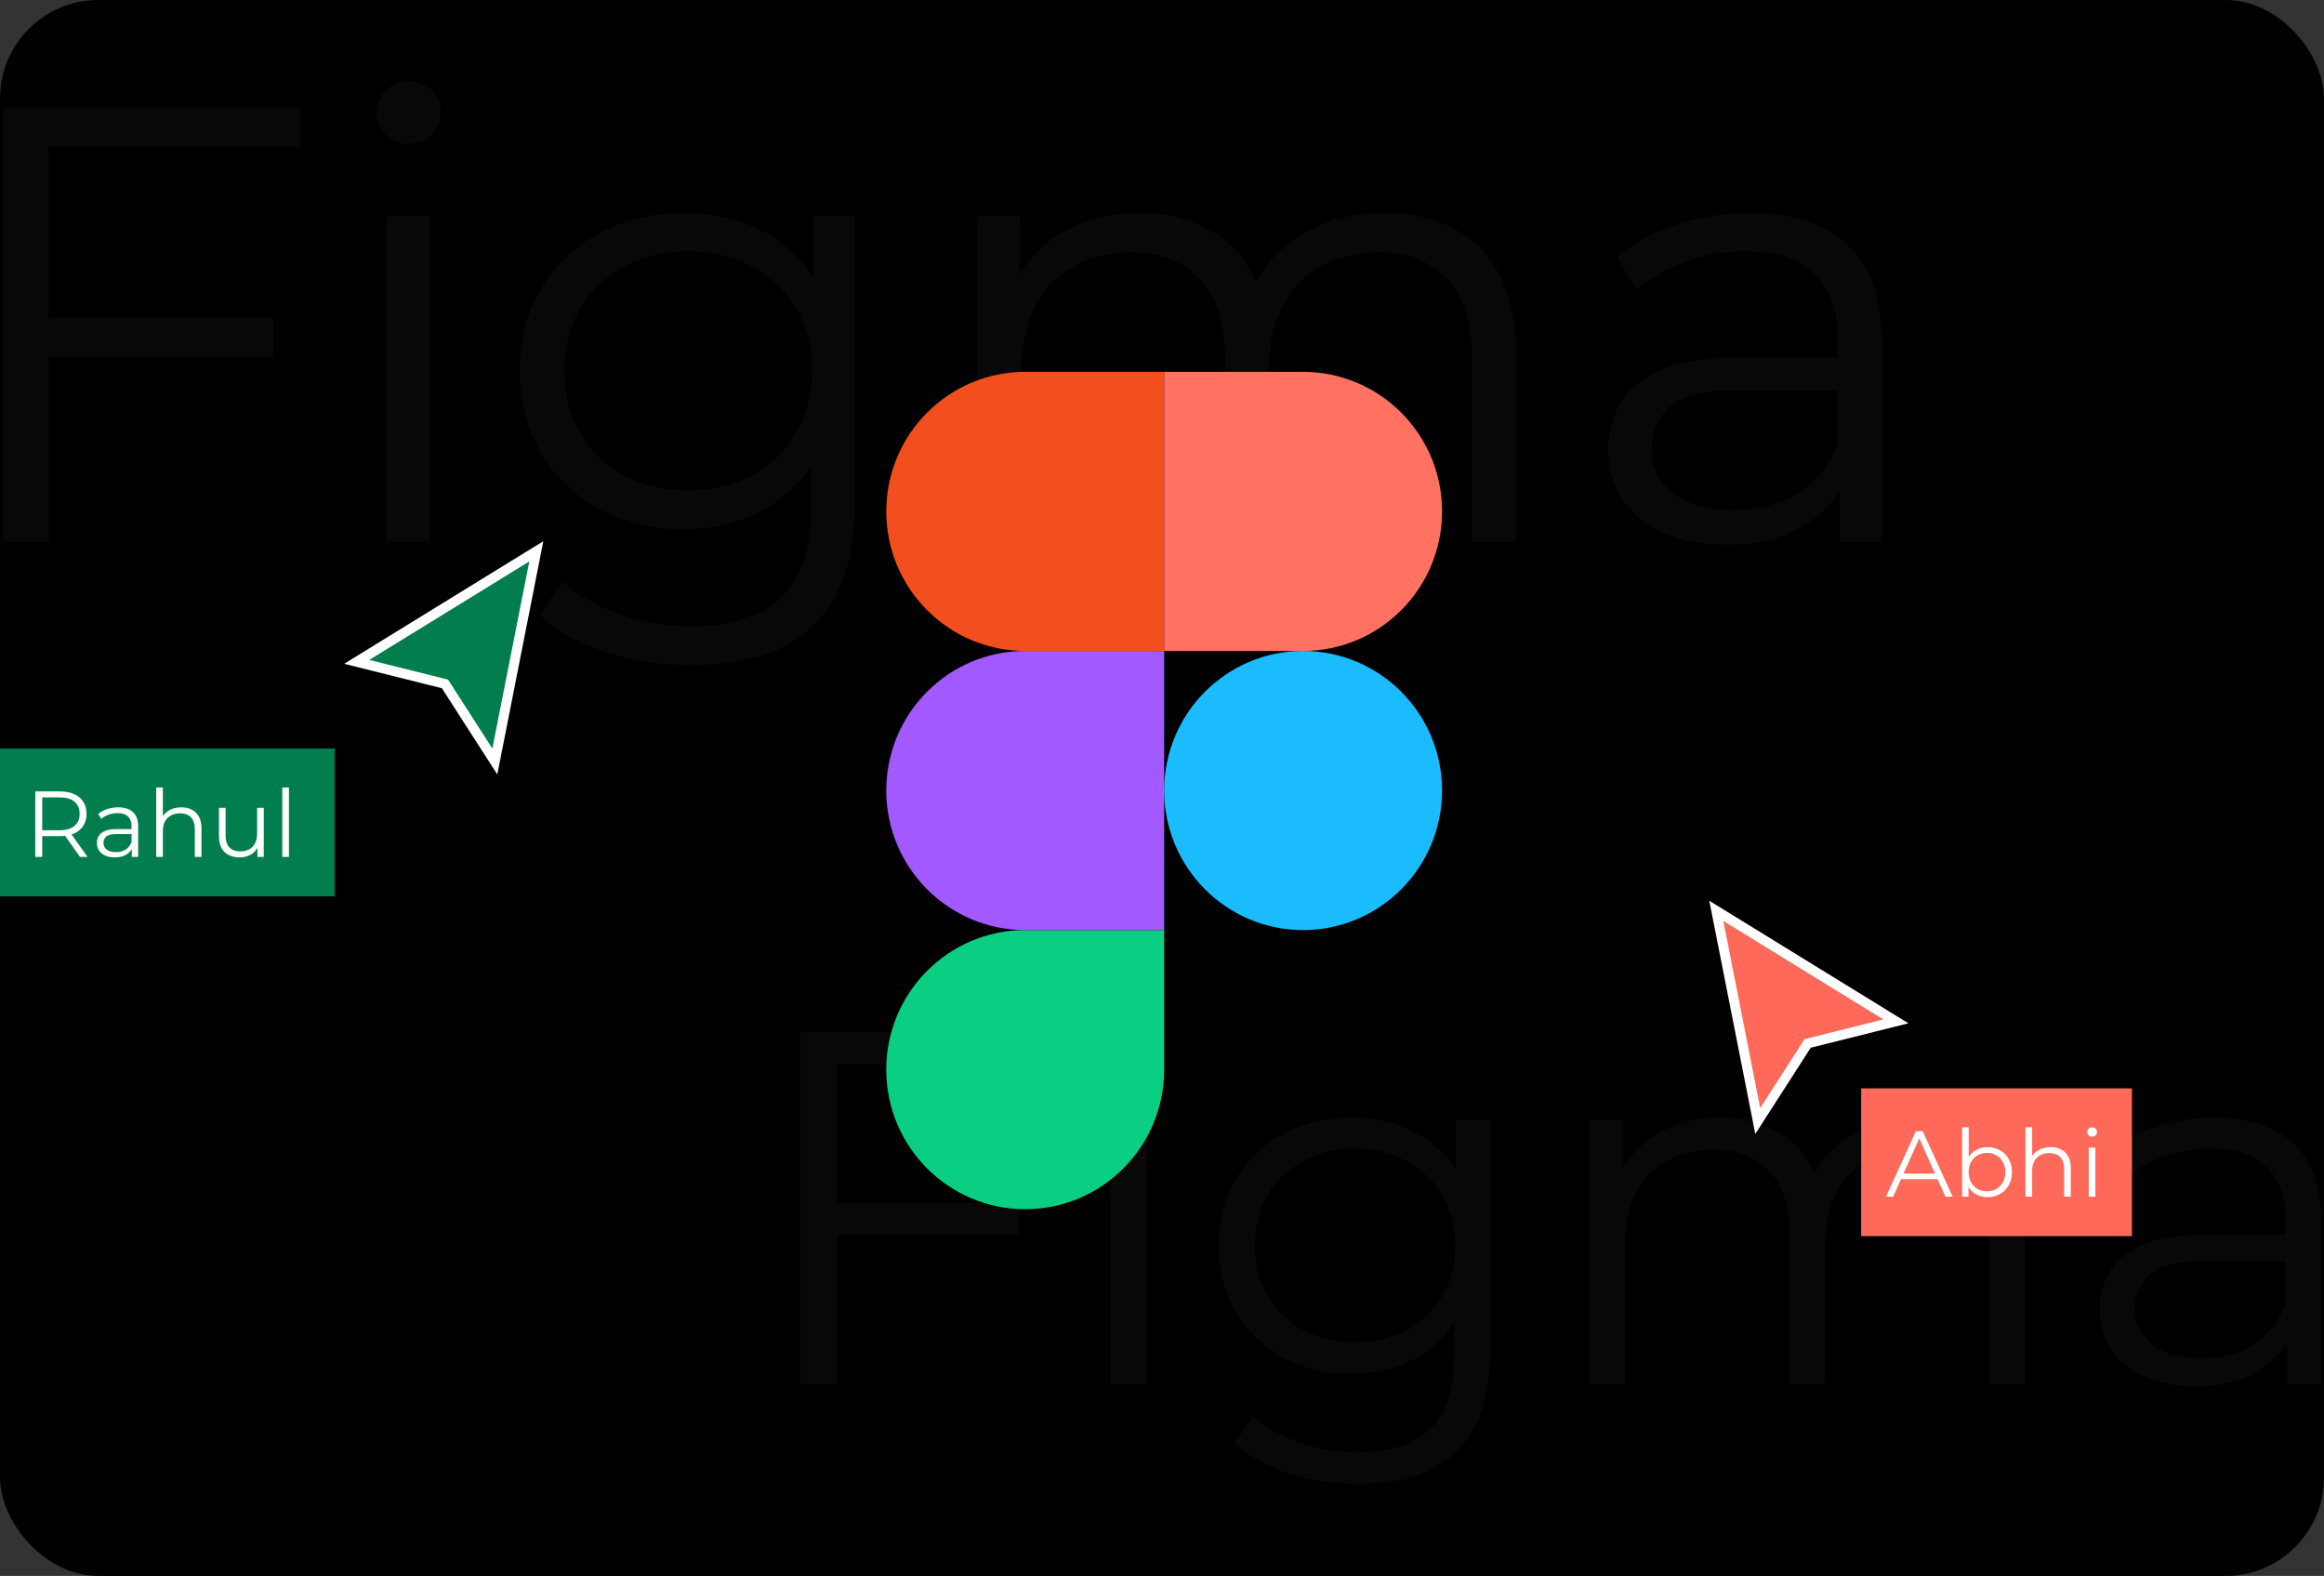<svg width="472" height="320" viewBox="0 0 472 320" fill="none" xmlns="http://www.w3.org/2000/svg">
<rect x="0" y="0" width="472" height="320" fill="#333333" stroke="none"/>
<g clip-path="url(#clip0_141_36)">
<rect width="472" height="320" rx="20" fill="black"/>
<path opacity="0.05" d="M8.9 64.514H55.52V72.578H8.9V64.514ZM9.908 110H0.584V21.8H61.064V29.864H9.908V110ZM78.428 110V43.85H87.374V110H78.428ZM82.964 29.234C81.116 29.234 79.562 28.604 78.302 27.344C77.042 26.084 76.412 24.572 76.412 22.808C76.412 21.044 77.042 19.574 78.302 18.398C79.562 17.138 81.116 16.508 82.964 16.508C84.812 16.508 86.366 17.096 87.626 18.272C88.886 19.448 89.516 20.918 89.516 22.682C89.516 24.53 88.886 26.084 87.626 27.344C86.45 28.604 84.896 29.234 82.964 29.234ZM140.49 135.074C134.442 135.074 128.646 134.192 123.102 132.428C117.558 130.664 113.064 128.144 109.62 124.868L114.156 118.064C117.264 120.836 121.086 123.02 125.622 124.616C130.242 126.296 135.114 127.136 140.238 127.136C148.638 127.136 154.812 125.162 158.76 121.214C162.708 117.35 164.682 111.302 164.682 103.07V86.564L165.942 75.224L165.06 63.884V43.85H173.628V101.936C173.628 113.36 170.814 121.718 165.186 127.01C159.642 132.386 151.41 135.074 140.49 135.074ZM138.852 107.48C132.552 107.48 126.882 106.136 121.842 103.448C116.802 100.676 112.812 96.854 109.872 91.982C107.016 87.11 105.588 81.524 105.588 75.224C105.588 68.924 107.016 63.38 109.872 58.592C112.812 53.72 116.802 49.94 121.842 47.252C126.882 44.564 132.552 43.22 138.852 43.22C144.732 43.22 150.024 44.438 154.728 46.874C159.432 49.31 163.17 52.922 165.942 57.71C168.714 62.498 170.1 68.336 170.1 75.224C170.1 82.112 168.714 87.95 165.942 92.738C163.17 97.526 159.432 101.18 154.728 103.7C150.024 106.22 144.732 107.48 138.852 107.48ZM139.734 99.542C144.606 99.542 148.932 98.534 152.712 96.518C156.492 94.418 159.474 91.562 161.658 87.95C163.842 84.254 164.934 80.012 164.934 75.224C164.934 70.436 163.842 66.236 161.658 62.624C159.474 59.012 156.492 56.198 152.712 54.182C148.932 52.082 144.606 51.032 139.734 51.032C134.946 51.032 130.62 52.082 126.756 54.182C122.976 56.198 119.994 59.012 117.81 62.624C115.71 66.236 114.66 70.436 114.66 75.224C114.66 80.012 115.71 84.254 117.81 87.95C119.994 91.562 122.976 94.418 126.756 96.518C130.62 98.534 134.946 99.542 139.734 99.542ZM281.178 43.22C286.554 43.22 291.216 44.27 295.164 46.37C299.196 48.386 302.304 51.494 304.488 55.694C306.756 59.894 307.89 65.186 307.89 71.57V110H298.944V72.452C298.944 65.48 297.264 60.23 293.904 56.702C290.628 53.09 285.966 51.284 279.918 51.284C275.382 51.284 271.434 52.25 268.074 54.182C264.798 56.03 262.236 58.76 260.388 62.372C258.624 65.9 257.742 70.184 257.742 75.224V110H248.796V72.452C248.796 65.48 247.116 60.23 243.756 56.702C240.396 53.09 235.692 51.284 229.644 51.284C225.192 51.284 221.286 52.25 217.926 54.182C214.566 56.03 211.962 58.76 210.114 62.372C208.35 65.9 207.468 70.184 207.468 75.224V110H198.522V43.85H207.09V61.742L205.704 58.592C207.72 53.804 210.954 50.066 215.406 47.378C219.942 44.606 225.276 43.22 231.408 43.22C237.876 43.22 243.378 44.858 247.914 48.134C252.45 51.326 255.39 56.156 256.734 62.624L253.206 61.238C255.138 55.862 258.54 51.536 263.412 48.26C268.368 44.9 274.29 43.22 281.178 43.22ZM373.605 110V95.384L373.227 92.99V68.546C373.227 62.918 371.631 58.592 368.439 55.568C365.331 52.544 360.669 51.032 354.453 51.032C350.169 51.032 346.095 51.746 342.231 53.174C338.367 54.602 335.091 56.492 332.403 58.844L328.371 52.166C331.731 49.31 335.763 47.126 340.467 45.614C345.171 44.018 350.127 43.22 355.335 43.22C363.903 43.22 370.497 45.362 375.117 49.646C379.821 53.846 382.173 60.272 382.173 68.924V110H373.605ZM350.799 110.63C345.843 110.63 341.517 109.832 337.821 108.236C334.209 106.556 331.437 104.288 329.505 101.432C327.573 98.492 326.607 95.132 326.607 91.352C326.607 87.908 327.405 84.8 329.001 82.028C330.681 79.172 333.369 76.904 337.065 75.224C340.845 73.46 345.885 72.578 352.185 72.578H374.991V79.256H352.437C346.053 79.256 341.601 80.39 339.081 82.658C336.645 84.926 335.427 87.74 335.427 91.1C335.427 94.88 336.897 97.904 339.837 100.172C342.777 102.44 346.893 103.574 352.185 103.574C357.225 103.574 361.551 102.44 365.163 100.172C368.859 97.82 371.547 94.46 373.227 90.092L375.243 96.266C373.563 100.634 370.623 104.12 366.423 106.724C362.307 109.328 357.099 110.63 350.799 110.63Z" fill="#A2A2A2"/>
<path opacity="0.05" d="M169.255 244.178H206.995V250.706H169.255V244.178ZM170.071 281H162.523V209.6H211.483V216.128H170.071V281ZM225.539 281V227.45H232.781V281H225.539ZM229.211 215.618C227.715 215.618 226.457 215.108 225.437 214.088C224.417 213.068 223.907 211.844 223.907 210.416C223.907 208.988 224.417 207.798 225.437 206.846C226.457 205.826 227.715 205.316 229.211 205.316C230.707 205.316 231.965 205.792 232.985 206.744C234.005 207.696 234.515 208.886 234.515 210.314C234.515 211.81 234.005 213.068 232.985 214.088C232.033 215.108 230.775 215.618 229.211 215.618ZM275.78 301.298C270.884 301.298 266.192 300.584 261.704 299.156C257.216 297.728 253.578 295.688 250.79 293.036L254.462 287.528C256.978 289.772 260.072 291.54 263.744 292.832C267.484 294.192 271.428 294.872 275.576 294.872C282.376 294.872 287.374 293.274 290.57 290.078C293.766 286.95 295.364 282.054 295.364 275.39V262.028L296.384 252.848L295.67 243.668V227.45H302.606V274.472C302.606 283.72 300.328 290.486 295.772 294.77C291.284 299.122 284.62 301.298 275.78 301.298ZM274.454 278.96C269.354 278.96 264.764 277.872 260.684 275.696C256.604 273.452 253.374 270.358 250.994 266.414C248.682 262.47 247.526 257.948 247.526 252.848C247.526 247.748 248.682 243.26 250.994 239.384C253.374 235.44 256.604 232.38 260.684 230.204C264.764 228.028 269.354 226.94 274.454 226.94C279.214 226.94 283.498 227.926 287.306 229.898C291.114 231.87 294.14 234.794 296.384 238.67C298.628 242.546 299.75 247.272 299.75 252.848C299.75 258.424 298.628 263.15 296.384 267.026C294.14 270.902 291.114 273.86 287.306 275.9C283.498 277.94 279.214 278.96 274.454 278.96ZM275.168 272.534C279.112 272.534 282.614 271.718 285.674 270.086C288.734 268.386 291.148 266.074 292.916 263.15C294.684 260.158 295.568 256.724 295.568 252.848C295.568 248.972 294.684 245.572 292.916 242.648C291.148 239.724 288.734 237.446 285.674 235.814C282.614 234.114 279.112 233.264 275.168 233.264C271.292 233.264 267.79 234.114 264.662 235.814C261.602 237.446 259.188 239.724 257.42 242.648C255.72 245.572 254.87 248.972 254.87 252.848C254.87 256.724 255.72 260.158 257.42 263.15C259.188 266.074 261.602 268.386 264.662 270.086C267.79 271.718 271.292 272.534 275.168 272.534ZM389.67 226.94C394.022 226.94 397.796 227.79 400.992 229.49C404.256 231.122 406.772 233.638 408.54 237.038C410.376 240.438 411.294 244.722 411.294 249.89V281H404.052V250.604C404.052 244.96 402.692 240.71 399.972 237.854C397.32 234.93 393.546 233.468 388.65 233.468C384.978 233.468 381.782 234.25 379.062 235.814C376.41 237.31 374.336 239.52 372.84 242.444C371.412 245.3 370.698 248.768 370.698 252.848V281H363.456V250.604C363.456 244.96 362.096 240.71 359.376 237.854C356.656 234.93 352.848 233.468 347.952 233.468C344.348 233.468 341.186 234.25 338.466 235.814C335.746 237.31 333.638 239.52 332.142 242.444C330.714 245.3 330 248.768 330 252.848V281H322.758V227.45H329.694V241.934L328.572 239.384C330.204 235.508 332.822 232.482 336.426 230.306C340.098 228.062 344.416 226.94 349.38 226.94C354.616 226.94 359.07 228.266 362.742 230.918C366.414 233.502 368.794 237.412 369.882 242.648L367.026 241.526C368.59 237.174 371.344 233.672 375.288 231.02C379.3 228.3 384.094 226.94 389.67 226.94ZM464.492 281V269.168L464.186 267.23V247.442C464.186 242.886 462.894 239.384 460.31 236.936C457.794 234.488 454.02 233.264 448.988 233.264C445.52 233.264 442.222 233.842 439.094 234.998C435.966 236.154 433.314 237.684 431.138 239.588L427.874 234.182C430.594 231.87 433.858 230.102 437.666 228.878C441.474 227.586 445.486 226.94 449.702 226.94C456.638 226.94 461.976 228.674 465.716 232.142C469.524 235.542 471.428 240.744 471.428 247.748V281H464.492ZM446.03 281.51C442.018 281.51 438.516 280.864 435.524 279.572C432.6 278.212 430.356 276.376 428.792 274.064C427.228 271.684 426.446 268.964 426.446 265.904C426.446 263.116 427.092 260.6 428.384 258.356C429.744 256.044 431.92 254.208 434.912 252.848C437.972 251.42 442.052 250.706 447.152 250.706H465.614V256.112H447.356C442.188 256.112 438.584 257.03 436.544 258.866C434.572 260.702 433.586 262.98 433.586 265.7C433.586 268.76 434.776 271.208 437.156 273.044C439.536 274.88 442.868 275.798 447.152 275.798C451.232 275.798 454.734 274.88 457.658 273.044C460.65 271.14 462.826 268.42 464.186 264.884L465.818 269.882C464.458 273.418 462.078 276.24 458.678 278.348C455.346 280.456 451.13 281.51 446.03 281.51Z" fill="#A2A2A2"/>
<path d="M208.22 245.533C223.797 245.533 236.44 232.838 236.44 217.195V188.857H208.22C192.643 188.857 180 201.552 180 217.195C180 232.838 192.643 245.533 208.22 245.533Z" fill="#0ACF83"/>
<path d="M180 160.519C180 144.876 192.643 132.181 208.22 132.181H236.44V188.857H208.22C192.643 188.857 180 176.161 180 160.519Z" fill="#A259FF"/>
<path d="M180 103.843C180 88.2 192.643 75.505 208.22 75.505H236.44V132.181H208.22C192.643 132.181 180 119.485 180 103.843Z" fill="#F24E1E"/>
<path d="M236.44 75.505H264.66C280.237 75.505 292.88 88.2 292.88 103.843C292.88 119.485 280.237 132.181 264.66 132.181H236.44V75.505Z" fill="#FF7262"/>
<path d="M292.88 160.519C292.88 176.161 280.237 188.857 264.66 188.857C249.083 188.857 236.44 176.161 236.44 160.519C236.44 144.876 249.083 132.181 264.66 132.181C280.237 132.181 292.88 144.876 292.88 160.519Z" fill="#1ABCFE"/>
<path d="M356.519 225.194L356.999 227.628L358.341 225.541L367.127 211.874L382.743 207.97L385.048 207.394L383.024 206.148L350.524 186.148L348.576 184.95L349.019 187.194L356.519 225.194Z" fill="#FE695A" stroke="white" stroke-width="2"/>
<path d="M100.981 152.194L100.501 154.628L99.159 152.541L90.373 138.874L74.757 134.97L72.452 134.394L74.476 133.148L106.976 113.148L108.924 111.95L108.481 114.194L100.981 152.194Z" fill="#027E4E" stroke="white" stroke-width="2"/>
<rect y="152" width="68" height="30" fill="#027E4E"/>
<rect x="378" y="221" width="55" height="30" fill="#FE695A"/>
<path d="M7.166 174V160.7H12.144C13.271 160.7 14.24 160.884 15.051 161.251C15.862 161.606 16.482 162.125 16.913 162.809C17.356 163.48 17.578 164.297 17.578 165.26C17.578 166.197 17.356 167.008 16.913 167.692C16.482 168.363 15.862 168.883 15.051 169.25C14.24 169.605 13.271 169.782 12.144 169.782H7.945L8.572 169.136V174H7.166ZM16.248 174L12.828 169.174H14.348L17.787 174H16.248ZM8.572 169.25L7.945 168.585H12.106C13.436 168.585 14.443 168.294 15.127 167.711C15.824 167.128 16.172 166.311 16.172 165.26C16.172 164.196 15.824 163.373 15.127 162.79C14.443 162.207 13.436 161.916 12.106 161.916H7.945L8.572 161.251V169.25ZM26.77 174V171.796L26.713 171.435V167.749C26.713 166.9 26.472 166.248 25.991 165.792C25.522 165.336 24.819 165.108 23.882 165.108C23.236 165.108 22.621 165.216 22.039 165.431C21.456 165.646 20.962 165.931 20.557 166.286L19.949 165.279C20.455 164.848 21.063 164.519 21.773 164.291C22.482 164.05 23.229 163.93 24.015 163.93C25.307 163.93 26.301 164.253 26.998 164.899C27.707 165.532 28.062 166.501 28.062 167.806V174H26.77ZM23.331 174.095C22.583 174.095 21.931 173.975 21.374 173.734C20.829 173.481 20.411 173.139 20.12 172.708C19.828 172.265 19.683 171.758 19.683 171.188C19.683 170.669 19.803 170.2 20.044 169.782C20.297 169.351 20.702 169.009 21.26 168.756C21.83 168.49 22.59 168.357 23.54 168.357H26.979V169.364H23.578C22.615 169.364 21.944 169.535 21.564 169.877C21.196 170.219 21.013 170.643 21.013 171.15C21.013 171.72 21.234 172.176 21.678 172.518C22.121 172.86 22.742 173.031 23.54 173.031C24.3 173.031 24.952 172.86 25.497 172.518C26.054 172.163 26.459 171.657 26.713 170.998L27.017 171.929C26.763 172.588 26.32 173.113 25.687 173.506C25.066 173.899 24.281 174.095 23.331 174.095ZM36.818 163.93C37.628 163.93 38.338 164.088 38.946 164.405C39.566 164.709 40.048 165.178 40.39 165.811C40.744 166.444 40.922 167.242 40.922 168.205V174H39.573V168.338C39.573 167.287 39.307 166.495 38.775 165.963C38.255 165.418 37.521 165.146 36.571 165.146C35.861 165.146 35.241 165.292 34.709 165.583C34.189 165.862 33.784 166.273 33.493 166.818C33.214 167.35 33.075 167.996 33.075 168.756V174H31.726V159.902H33.075V166.761L32.809 166.248C33.125 165.526 33.632 164.962 34.329 164.557C35.025 164.139 35.855 163.93 36.818 163.93ZM48.689 174.095C47.84 174.095 47.099 173.937 46.466 173.62C45.832 173.303 45.338 172.828 44.984 172.195C44.642 171.562 44.471 170.77 44.471 169.82V164.025H45.82V169.668C45.82 170.732 46.079 171.536 46.599 172.081C47.131 172.613 47.872 172.879 48.822 172.879C49.518 172.879 50.12 172.74 50.627 172.461C51.146 172.17 51.539 171.752 51.805 171.207C52.083 170.662 52.223 170.01 52.223 169.25V164.025H53.572V174H52.28V171.264L52.489 171.758C52.172 172.493 51.678 173.069 51.007 173.487C50.348 173.892 49.575 174.095 48.689 174.095ZM57.331 174V159.902H58.68V174H57.331Z" fill="white"/>
<path d="M383.038 243L389.118 229.7H390.505L396.585 243H395.103L389.517 230.517H390.087L384.501 243H383.038ZM385.432 239.447L385.85 238.307H393.583L394.001 239.447H385.432ZM403.649 243.095C402.775 243.095 401.99 242.899 401.293 242.506C400.596 242.101 400.045 241.518 399.64 240.758C399.235 239.998 399.032 239.08 399.032 238.003C399.032 236.914 399.235 235.995 399.64 235.248C400.058 234.488 400.615 233.912 401.312 233.519C402.009 233.126 402.788 232.93 403.649 232.93C404.599 232.93 405.448 233.145 406.195 233.576C406.955 233.994 407.55 234.583 407.981 235.343C408.412 236.103 408.627 236.99 408.627 238.003C408.627 239.004 408.412 239.89 407.981 240.663C407.55 241.423 406.955 242.018 406.195 242.449C405.448 242.88 404.599 243.095 403.649 243.095ZM398.5 243V228.902H399.849V235.97L399.659 237.984L399.792 239.998V243H398.5ZM403.554 241.898C404.263 241.898 404.897 241.74 405.454 241.423C406.011 241.094 406.455 240.638 406.784 240.055C407.113 239.46 407.278 238.776 407.278 238.003C407.278 237.218 407.113 236.534 406.784 235.951C406.455 235.368 406.011 234.919 405.454 234.602C404.897 234.273 404.263 234.108 403.554 234.108C402.845 234.108 402.205 234.273 401.635 234.602C401.078 234.919 400.634 235.368 400.305 235.951C399.988 236.534 399.83 237.218 399.83 238.003C399.83 238.776 399.988 239.46 400.305 240.055C400.634 240.638 401.078 241.094 401.635 241.423C402.205 241.74 402.845 241.898 403.554 241.898ZM416.469 232.93C417.28 232.93 417.989 233.088 418.597 233.405C419.218 233.709 419.699 234.178 420.041 234.811C420.396 235.444 420.573 236.242 420.573 237.205V243H419.224V237.338C419.224 236.287 418.958 235.495 418.426 234.963C417.907 234.418 417.172 234.146 416.222 234.146C415.513 234.146 414.892 234.292 414.36 234.583C413.841 234.862 413.435 235.273 413.144 235.818C412.865 236.35 412.726 236.996 412.726 237.756V243H411.377V228.902H412.726V235.761L412.46 235.248C412.777 234.526 413.283 233.962 413.98 233.557C414.677 233.139 415.506 232.93 416.469 232.93ZM424.217 243V233.025H425.566V243H424.217ZM424.901 230.821C424.622 230.821 424.388 230.726 424.198 230.536C424.008 230.346 423.913 230.118 423.913 229.852C423.913 229.586 424.008 229.364 424.198 229.187C424.388 228.997 424.622 228.902 424.901 228.902C425.18 228.902 425.414 228.991 425.604 229.168C425.794 229.345 425.889 229.567 425.889 229.833C425.889 230.112 425.794 230.346 425.604 230.536C425.427 230.726 425.192 230.821 424.901 230.821Z" fill="white"/>
</g>
<defs>
<clipPath id="clip0_141_36">
<rect width="472" height="320" rx="20" fill="white"/>
</clipPath>
</defs>
</svg>
